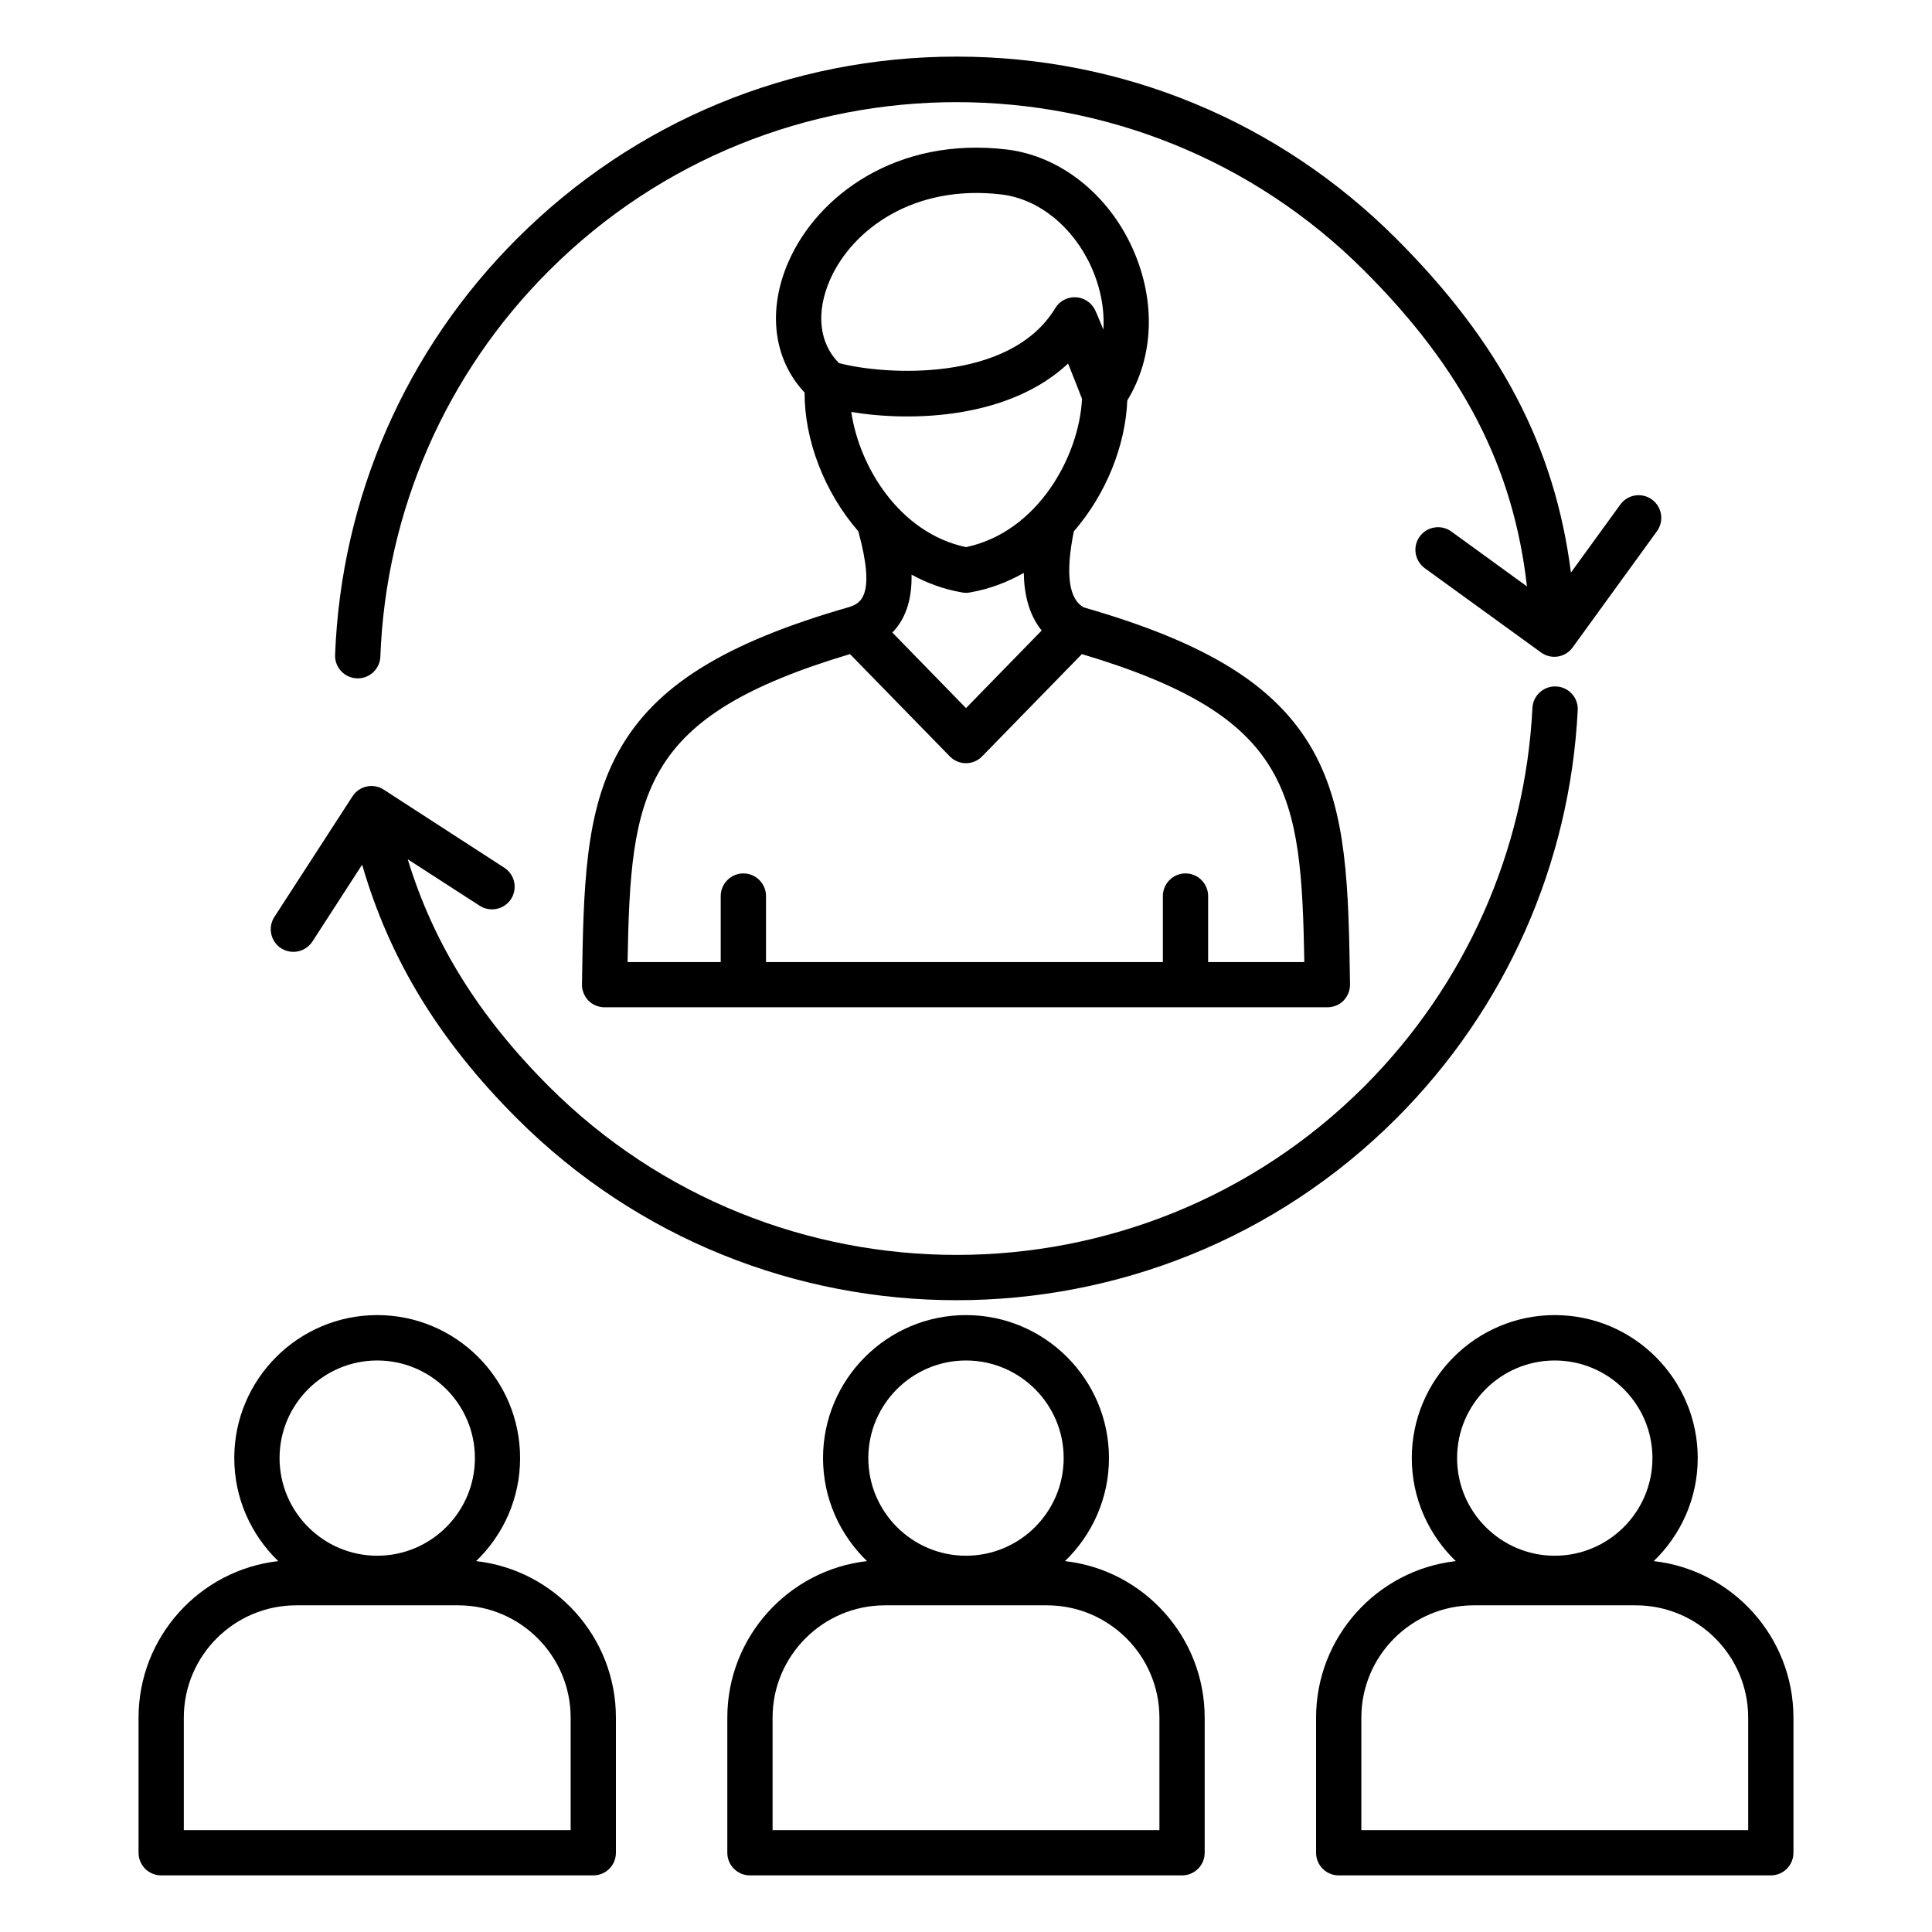 <svg xmlns="http://www.w3.org/2000/svg" xmlns:xlink="http://www.w3.org/1999/xlink" width="70px" height="70px" viewBox="0 0 70 70"><g id="surface1"><path style=" stroke:none;fill-rule:nonzero;fill:rgb(0%,0%,0%);fill-opacity:1;" d="M 12.141 23.727 C 12.359 18.035 14.695 12.68 18.727 8.652 C 22.984 4.395 28.641 2.051 34.66 2.051 C 40.68 2.051 46.34 4.395 50.594 8.652 C 54.355 12.414 56.336 16.184 56.918 20.746 L 58.707 18.281 C 58.973 17.914 59.484 17.832 59.852 18.098 C 60.219 18.363 60.301 18.879 60.035 19.246 L 56.98 23.457 C 56.82 23.68 56.57 23.797 56.316 23.797 C 56.148 23.797 55.98 23.746 55.836 23.641 L 51.621 20.586 C 51.258 20.32 51.172 19.805 51.438 19.441 C 51.703 19.074 52.219 18.992 52.586 19.258 L 55.324 21.246 C 54.836 16.93 53 13.375 49.434 9.812 C 41.289 1.664 28.031 1.664 19.887 9.812 C 16.148 13.547 13.98 18.512 13.781 23.789 C 13.766 24.23 13.402 24.578 12.965 24.578 C 12.953 24.578 12.941 24.578 12.934 24.578 C 12.477 24.562 12.125 24.18 12.141 23.727 Z M 10.188 34.359 C 10.324 34.445 10.477 34.488 10.629 34.488 C 10.898 34.488 11.16 34.355 11.32 34.113 L 13.121 31.328 C 14.113 34.758 15.914 37.707 18.727 40.52 C 23.121 44.914 28.887 47.109 34.66 47.109 C 40.43 47.109 46.203 44.914 50.594 40.52 C 54.547 36.566 56.883 31.312 57.164 25.73 C 57.188 25.281 56.84 24.895 56.387 24.871 C 55.934 24.848 55.547 25.195 55.523 25.648 C 55.262 30.824 53.098 35.691 49.434 39.359 C 41.285 47.504 28.031 47.504 19.883 39.359 C 17.352 36.824 15.703 34.18 14.773 31.133 L 17.379 32.816 C 17.758 33.062 18.27 32.953 18.516 32.574 C 18.762 32.191 18.652 31.684 18.27 31.438 L 13.902 28.609 C 13.523 28.363 13.016 28.473 12.77 28.855 L 9.941 33.223 C 9.695 33.602 9.805 34.109 10.184 34.359 Z M 31.098 19.25 C 29.855 17.816 29.145 15.93 29.152 14.223 C 28.02 13.02 27.793 11.234 28.578 9.461 C 29.621 7.098 32.477 4.934 36.488 5.418 C 38.402 5.652 40.145 7.023 41.035 9 C 41.887 10.895 41.809 12.93 40.844 14.508 C 40.777 16.137 40.082 17.898 38.906 19.254 C 38.598 20.785 38.719 21.707 39.27 22.008 C 43.77 23.301 46.25 24.852 47.566 27.184 C 48.816 29.406 48.859 32.168 48.914 35.664 C 48.918 35.883 48.832 36.094 48.68 36.254 C 48.523 36.41 48.312 36.496 48.094 36.496 L 21.906 36.496 C 21.688 36.496 21.477 36.41 21.32 36.254 C 21.168 36.094 21.082 35.883 21.086 35.664 C 21.141 32.168 21.184 29.406 22.438 27.184 C 23.754 24.844 26.254 23.289 30.789 21.988 C 31.164 21.859 31.746 21.605 31.098 19.25 Z M 39.199 23.699 L 35.586 27.402 C 35.434 27.562 35.219 27.652 35 27.652 C 34.777 27.652 34.566 27.562 34.41 27.402 L 30.797 23.699 C 23.211 25.965 22.848 28.695 22.738 34.859 L 26.113 34.859 L 26.113 32.465 C 26.113 32.016 26.484 31.645 26.934 31.645 C 27.387 31.645 27.754 32.016 27.754 32.465 L 27.754 34.859 L 42.133 34.859 L 42.133 32.465 C 42.133 32.016 42.5 31.645 42.953 31.645 C 43.406 31.645 43.773 32.016 43.773 32.465 L 43.773 34.859 L 47.258 34.859 C 47.148 28.695 46.789 25.965 39.199 23.699 Z M 35 25.656 L 37.742 22.844 C 37.262 22.254 37.105 21.488 37.094 20.758 C 36.5 21.094 35.848 21.344 35.145 21.465 C 35.047 21.484 34.949 21.484 34.855 21.465 C 34.199 21.352 33.59 21.129 33.027 20.82 C 33.043 21.574 32.887 22.348 32.332 22.918 Z M 30.398 13.156 C 32.043 13.59 36.594 13.879 38.234 11.164 C 38.387 10.91 38.672 10.758 38.969 10.77 C 39.27 10.781 39.535 10.957 39.672 11.223 C 39.695 11.273 39.754 11.391 39.977 11.941 C 40.023 11.207 39.879 10.43 39.539 9.672 C 38.883 8.219 37.641 7.211 36.293 7.047 C 33.109 6.664 30.879 8.316 30.078 10.125 C 29.555 11.312 29.672 12.43 30.398 13.156 Z M 35 19.824 C 37.613 19.273 39.105 16.516 39.203 14.449 C 39.078 14.129 38.887 13.637 38.699 13.172 C 36.562 15.172 33.051 15.293 30.844 14.926 C 31.133 16.914 32.594 19.312 35 19.824 Z M 22.316 62.234 L 22.316 67.129 C 22.316 67.582 21.949 67.949 21.496 67.949 L 5.84 67.949 C 5.387 67.949 5.02 67.582 5.02 67.129 L 5.02 62.234 C 5.02 59.305 7.238 56.883 10.082 56.562 C 9.102 55.617 8.488 54.293 8.488 52.828 C 8.488 49.973 10.809 47.648 13.668 47.648 C 16.523 47.648 18.844 49.973 18.844 52.828 C 18.844 54.293 18.234 55.617 17.25 56.562 C 20.098 56.883 22.316 59.305 22.316 62.234 Z M 10.129 52.828 C 10.129 54.781 11.719 56.367 13.668 56.367 C 15.617 56.367 17.207 54.781 17.207 52.828 C 17.207 50.879 15.617 49.293 13.668 49.293 C 11.719 49.293 10.129 50.879 10.129 52.828 Z M 20.676 62.234 C 20.676 59.992 18.848 58.164 16.602 58.164 L 10.734 58.164 C 8.488 58.164 6.66 59.988 6.66 62.234 L 6.66 66.309 L 20.676 66.309 Z M 43.648 62.234 L 43.648 67.129 C 43.648 67.582 43.281 67.949 42.828 67.949 L 27.172 67.949 C 26.719 67.949 26.352 67.582 26.352 67.129 L 26.352 62.234 C 26.352 59.305 28.57 56.883 31.414 56.562 C 30.434 55.617 29.82 54.293 29.82 52.828 C 29.82 49.973 32.145 47.648 35 47.648 C 37.855 47.648 40.18 49.973 40.18 52.828 C 40.18 54.293 39.566 55.617 38.586 56.562 C 41.43 56.883 43.648 59.305 43.648 62.234 Z M 31.461 52.828 C 31.461 54.781 33.051 56.367 35 56.367 C 36.949 56.367 38.539 54.781 38.539 52.828 C 38.539 50.879 36.949 49.293 35 49.293 C 33.051 49.293 31.461 50.879 31.461 52.828 Z M 42.008 62.234 C 42.008 59.992 40.18 58.164 37.934 58.164 L 32.066 58.164 C 29.82 58.164 27.992 59.988 27.992 62.234 L 27.992 66.309 L 42.008 66.309 Z M 64.98 62.234 L 64.98 67.129 C 64.98 67.582 64.613 67.949 64.16 67.949 L 48.504 67.949 C 48.051 67.949 47.684 67.582 47.684 67.129 L 47.684 62.234 C 47.684 59.305 49.902 56.883 52.746 56.562 C 51.766 55.617 51.152 54.293 51.152 52.828 C 51.152 49.973 53.477 47.648 56.332 47.648 C 59.188 47.648 61.512 49.973 61.512 52.828 C 61.512 54.293 60.898 55.617 59.918 56.562 C 62.762 56.883 64.98 59.305 64.98 62.234 Z M 52.793 52.828 C 52.793 54.781 54.383 56.367 56.332 56.367 C 58.281 56.367 59.871 54.781 59.871 52.828 C 59.871 50.879 58.281 49.293 56.332 49.293 C 54.383 49.293 52.793 50.879 52.793 52.828 Z M 63.34 62.234 C 63.34 59.992 61.516 58.164 59.266 58.164 L 53.398 58.164 C 51.152 58.164 49.324 59.988 49.324 62.234 L 49.324 66.309 L 63.34 66.309 Z M 63.34 62.234 "></path></g></svg>